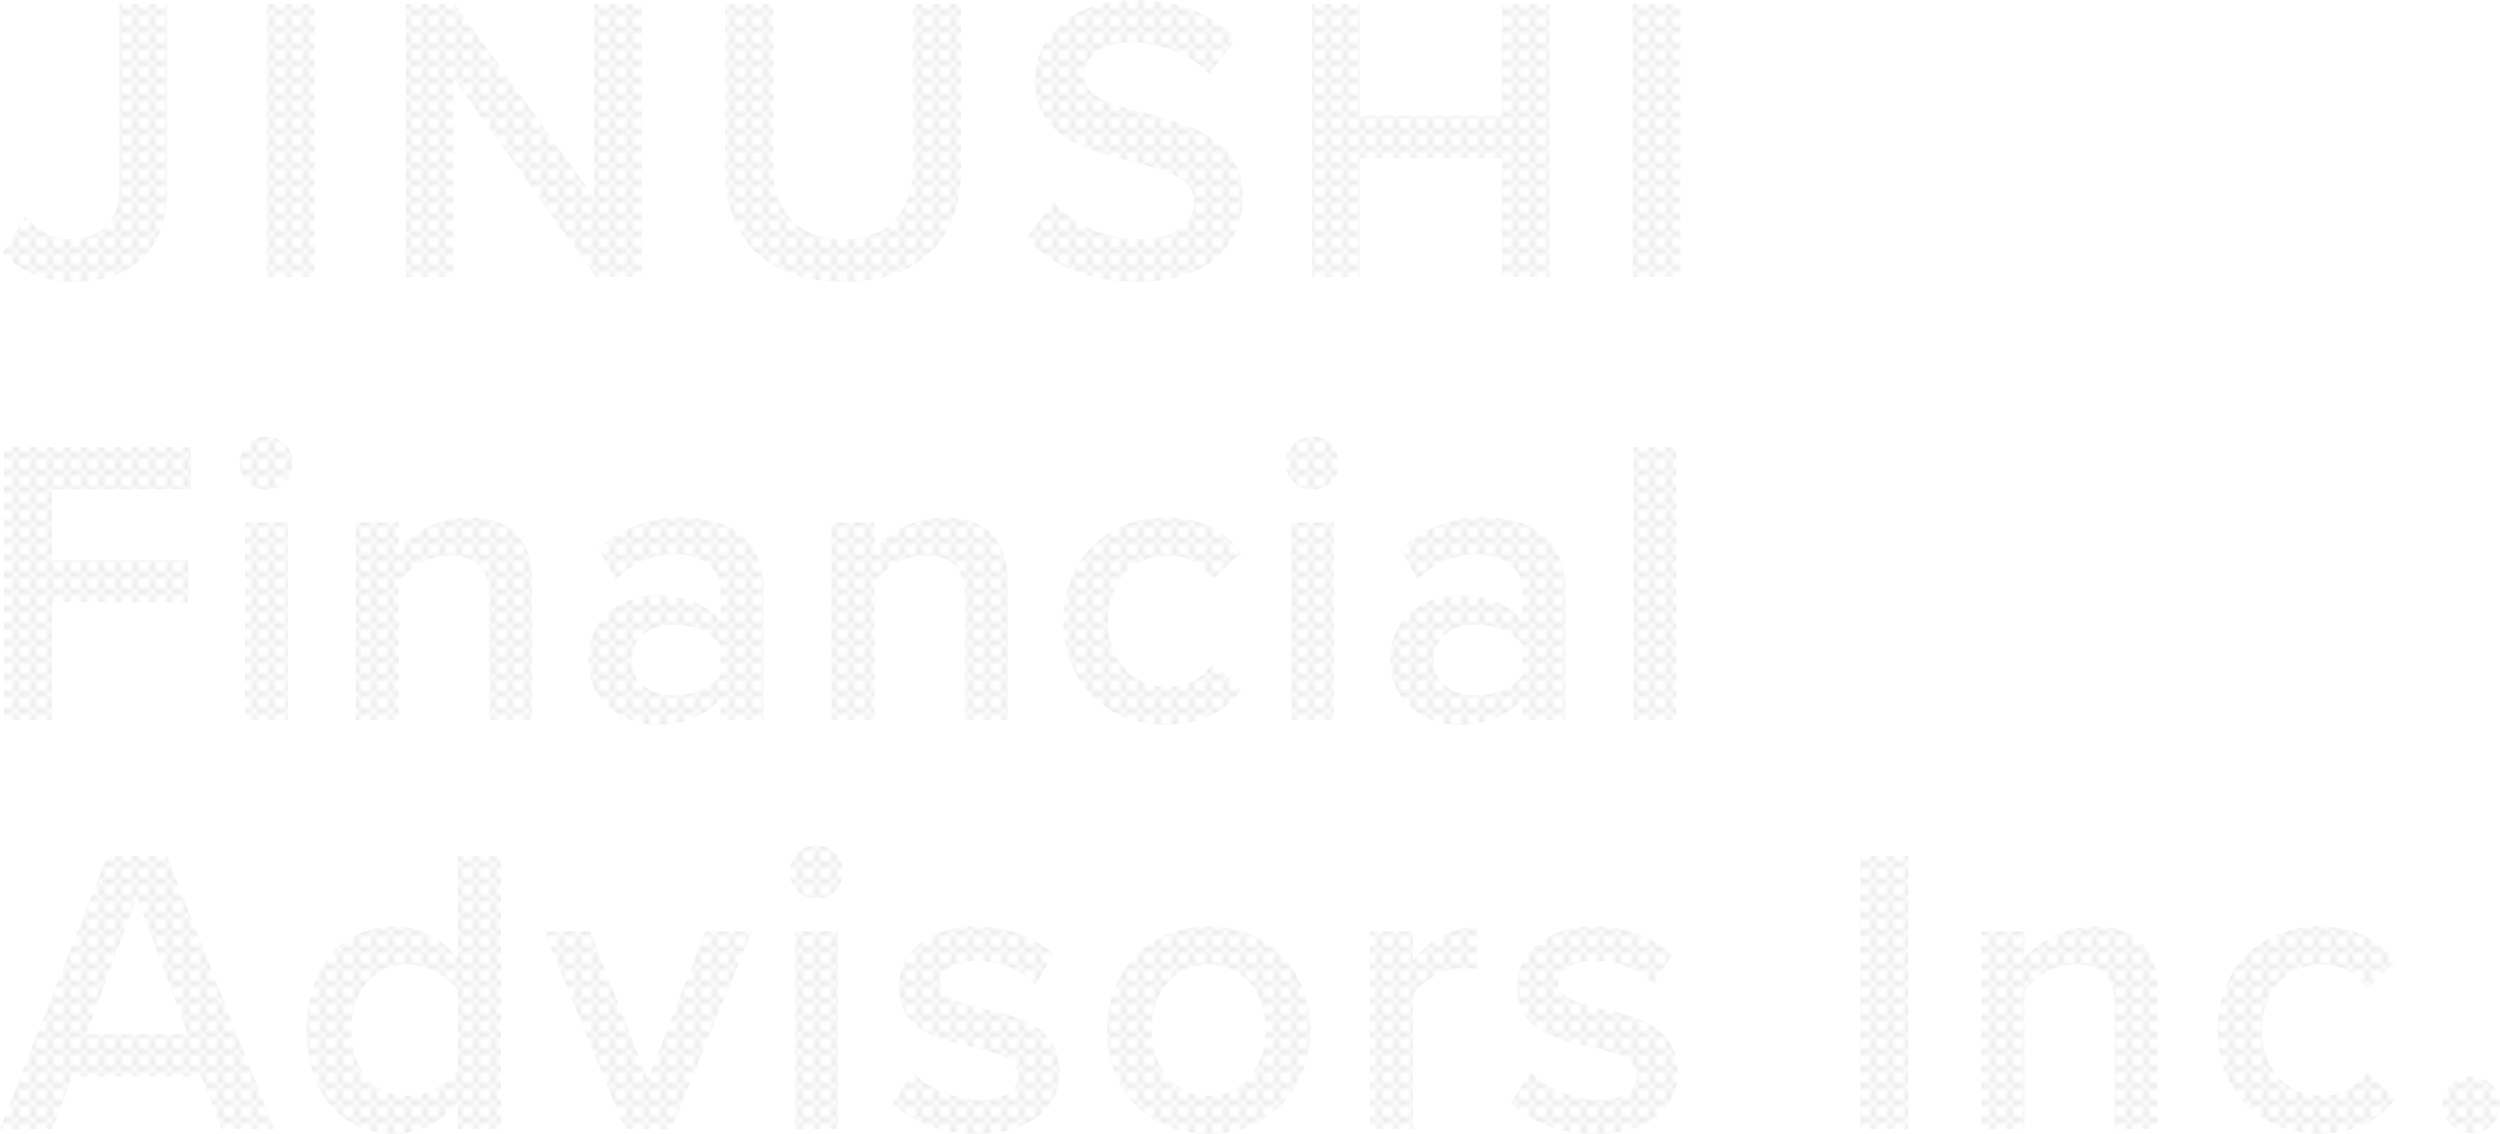 <?xml version="1.0" encoding="UTF-8"?>
<svg id="_エレメント" data-name=" エレメント" xmlns="http://www.w3.org/2000/svg" xmlns:xlink="http://www.w3.org/1999/xlink" viewBox="0 0 440.13 199.62">
  <defs>
    <style>
      .cls-1 {
        fill: none;
      }

      .cls-1, .cls-2, .cls-3 {
        stroke-width: 0px;
      }

      .cls-2 {
        fill: url(#_新規パターン_4);
      }

      .cls-3 {
        fill: #c6c8c8;
      }
    </style>
    <pattern id="_新規パターン_4" data-name=" 新規パターン 4" x="0" y="0" width="2.55" height="2.55" patternTransform="translate(596.32 -16425.27) scale(1 -1)" patternUnits="userSpaceOnUse" viewBox="0 0 2.55 2.55">
      <g>
        <rect class="cls-1" width="2.55" height="2.55"/>
        <g>
          <rect class="cls-1" width="2.55" height="2.55"/>
          <rect class="cls-3" x=".21" y="1.54" width=".8" height=".8"/>
          <rect class="cls-3" x="1.54" y=".21" width=".8" height=".8"/>
        </g>
      </g>
    </pattern>
  </defs>
  <path class="cls-2" d="m4.39,38.16c1.94,2.09,4.54,3.96,8.21,3.96,5.18,0,8.42-3.46,8.42-8.71V.72h8.42v32.83c0,10.94-6.91,16.06-16.2,16.06-4.97,0-9.36-1.44-12.75-5.04l3.89-6.41h0Z"/>
  <path class="cls-2" d="m46.94,48.75V.72h8.42v48.03h-8.42Z"/>
  <path class="cls-2" d="m104.91,48.75l-25.06-35v35h-8.42V.72h8.64l24.55,34.06V.72h8.42v48.03h-8.14,0Z"/>
  <path class="cls-2" d="m127.65.72h8.5v28.8c0,7.63,4.25,12.6,12.31,12.6s12.24-4.97,12.24-12.6V.72h8.5v29.02c0,11.95-6.84,19.87-20.74,19.87s-20.81-7.99-20.81-19.8V.72Z"/>
  <path class="cls-2" d="m185.4,35.5c3.31,3.53,8.5,6.62,15.19,6.62s9.65-3.38,9.65-6.55c0-4.32-5.11-5.62-10.95-7.13-7.85-1.94-17.07-4.25-17.07-14.4,0-7.92,6.98-14.04,17.5-14.04,7.49,0,13.54,2.38,18,6.7l-4.82,6.26c-3.74-3.74-8.86-5.47-13.9-5.47s-8.14,2.38-8.14,5.98,4.9,4.97,10.58,6.41c7.92,2.02,17.35,4.46,17.35,14.91,0,7.99-5.62,14.83-18.58,14.83-8.86,0-15.27-3.1-19.51-7.63l4.68-6.48h.02Z"/>
  <path class="cls-2" d="m264.38,48.75v-20.95h-24.99v20.95h-8.42V.72h8.42v19.66h24.99V.72h8.42v48.03h-8.42Z"/>
  <path class="cls-2" d="m287.42,48.75V.72h8.42v48.03h-8.42Z"/>
  <path class="cls-2" d="m.72,126.75v-48.03h32.91v7.42H9.15v12.46h23.98v7.42H9.15v20.74H.72Z"/>
  <path class="cls-2" d="m42.19,81.53c0-2.59,2.16-4.68,4.68-4.68s4.68,2.09,4.68,4.68-2.09,4.68-4.68,4.68-4.68-2.09-4.68-4.68Zm.94,45.22v-34.78h7.56v34.78h-7.56Z"/>
  <path class="cls-2" d="m86.12,126.75v-21.75c0-5.4-2.74-7.2-6.98-7.2-3.89,0-7.2,2.3-8.93,4.68v24.27h-7.56v-34.78h7.56v4.75c2.3-2.74,6.77-5.62,12.24-5.62,7.49,0,11.23,4.03,11.23,11.16v24.48h-7.56,0Z"/>
  <path class="cls-2" d="m126.87,126.75v-3.74c-2.59,2.95-6.62,4.61-11.23,4.61-5.69,0-12.1-3.82-12.1-11.52s6.41-11.31,12.1-11.31c4.68,0,8.71,1.51,11.23,4.46v-5.18c0-4.03-3.31-6.48-8.14-6.48-3.89,0-7.27,1.44-10.3,4.39l-3.1-5.26c4.03-3.82,9.07-5.62,14.62-5.62,7.7,0,14.47,3.24,14.47,12.6v23.04h-7.56,0Zm0-13.18c-1.73-2.38-4.97-3.6-8.28-3.6-4.25,0-7.42,2.45-7.42,6.26s3.17,6.19,7.42,6.19c3.31,0,6.55-1.22,8.28-3.6v-5.26h0Z"/>
  <path class="cls-2" d="m169.85,126.75v-21.75c0-5.4-2.74-7.2-6.98-7.2-3.89,0-7.2,2.3-8.93,4.68v24.27h-7.56v-34.78h7.56v4.75c2.3-2.74,6.77-5.62,12.24-5.62,7.49,0,11.23,4.03,11.23,11.16v24.48h-7.56Z"/>
  <path class="cls-2" d="m205.2,91.1c6.77,0,10.87,2.88,13.32,6.19l-4.97,4.61c-1.94-2.74-4.61-4.1-7.99-4.1-6.34,0-10.51,4.75-10.51,11.52s4.18,11.59,10.51,11.59c3.38,0,6.05-1.44,7.99-4.1l4.97,4.61c-2.45,3.31-6.55,6.19-13.32,6.19-10.58,0-18-7.71-18-18.29s7.42-18.22,18-18.22Z"/>
  <path class="cls-2" d="m226.37,81.53c0-2.59,2.16-4.68,4.68-4.68s4.68,2.09,4.68,4.68-2.09,4.68-4.68,4.68-4.68-2.09-4.68-4.68Zm.94,45.22v-34.78h7.56v34.78h-7.56Z"/>
  <path class="cls-2" d="m268.06,126.75v-3.74c-2.59,2.95-6.62,4.61-11.23,4.61-5.69,0-12.1-3.82-12.1-11.52s6.41-11.31,12.1-11.31c4.68,0,8.71,1.51,11.23,4.46v-5.18c0-4.03-3.31-6.48-8.14-6.48-3.89,0-7.27,1.44-10.3,4.39l-3.1-5.26c4.03-3.82,9.07-5.62,14.62-5.62,7.71,0,14.47,3.24,14.47,12.6v23.04h-7.56.01Zm0-13.18c-1.73-2.38-4.97-3.6-8.28-3.6-4.25,0-7.42,2.45-7.42,6.26s3.17,6.19,7.42,6.19c3.31,0,6.55-1.22,8.28-3.6v-5.26h0Z"/>
  <path class="cls-2" d="m287.57,126.75v-48.03h7.56v48.03h-7.56Z"/>
  <path class="cls-2" d="m39.03,198.75l-3.53-9.22H12.75l-3.53,9.22H0l18.87-48.03h10.51l18.87,48.03h-9.22Zm-14.91-40.9l-9,24.27h18l-9-24.27Z"/>
  <path class="cls-2" d="m80.64,198.75v-4.75c-2.66,3.46-6.7,5.62-11.16,5.62-8.93,0-15.48-6.77-15.48-18.22s6.48-18.29,15.48-18.29c4.32,0,8.35,2.02,11.16,5.69v-18.07h7.56v48.03h-7.56Zm0-24.27c-1.73-2.59-5.4-4.68-9-4.68-5.98,0-9.79,4.82-9.79,11.59s3.82,11.52,9.79,11.52c3.6,0,7.27-2.02,9-4.61v-13.83h0Z"/>
  <path class="cls-2" d="m110.02,198.75l-14.19-34.78h8.07l10.15,26.07,10.15-26.07h8.14l-14.19,34.78h-8.14.01Z"/>
  <path class="cls-2" d="m139.03,153.53c0-2.59,2.16-4.68,4.68-4.68s4.68,2.09,4.68,4.68-2.09,4.68-4.68,4.68-4.68-2.09-4.68-4.68Zm.94,45.22v-34.78h7.56v34.78h-7.56Z"/>
  <path class="cls-2" d="m160.63,188.74c2.45,2.52,7.27,4.9,11.81,4.9s6.84-1.66,6.84-4.25c0-3.02-3.67-4.1-7.92-5.04-5.98-1.3-13.11-2.88-13.11-10.66,0-5.69,4.9-10.58,13.68-10.58,5.91,0,10.37,2.09,13.54,4.9l-3.17,5.33c-2.09-2.38-5.98-4.18-10.3-4.18-3.96,0-6.48,1.44-6.48,3.89,0,2.66,3.46,3.6,7.56,4.54,6.05,1.3,13.46,3.02,13.46,11.23,0,6.12-5.11,10.8-14.47,10.8-5.9,0-11.3-1.87-14.91-5.4l3.46-5.47h0Z"/>
  <path class="cls-2" d="m194.9,181.32c0-9.94,6.84-18.22,17.86-18.22s17.93,8.28,17.93,18.22-6.77,18.29-17.93,18.29-17.86-8.28-17.86-18.29h0Zm27.94,0c0-6.12-3.6-11.52-10.08-11.52s-10.01,5.4-10.01,11.52,3.6,11.59,10.01,11.59,10.08-5.4,10.08-11.59Z"/>
  <path class="cls-2" d="m241.2,198.75v-34.78h7.56v5.11c2.59-3.31,6.77-5.9,11.31-5.9v7.49c-.65-.14-1.44-.22-2.38-.22-3.17,0-7.42,2.16-8.93,4.61v23.69h-7.56Z"/>
  <path class="cls-2" d="m269.49,188.74c2.45,2.52,7.27,4.9,11.81,4.9s6.84-1.66,6.84-4.25c0-3.02-3.67-4.1-7.92-5.04-5.98-1.3-13.11-2.88-13.11-10.66,0-5.69,4.9-10.58,13.68-10.58,5.9,0,10.37,2.09,13.54,4.9l-3.17,5.33c-2.09-2.38-5.98-4.18-10.3-4.18-3.96,0-6.48,1.44-6.48,3.89,0,2.66,3.46,3.6,7.56,4.54,6.05,1.3,13.46,3.02,13.46,11.23,0,6.12-5.11,10.8-14.47,10.8-5.9,0-11.3-1.87-14.91-5.4l3.46-5.47h.01Z"/>
  <path class="cls-2" d="m327.52,198.75v-48.03h8.42v48.03h-8.42Z"/>
  <path class="cls-2" d="m372.31,198.75v-21.75c0-5.4-2.74-7.2-6.98-7.2-3.89,0-7.2,2.3-8.93,4.68v24.27h-7.56v-34.78h7.56v4.75c2.3-2.74,6.77-5.62,12.24-5.62,7.49,0,11.23,4.03,11.23,11.16v24.48h-7.56Z"/>
  <path class="cls-2" d="m408.38,163.1c6.77,0,10.87,2.88,13.32,6.19l-4.97,4.61c-1.94-2.74-4.61-4.1-7.99-4.1-6.34,0-10.51,4.75-10.51,11.52s4.18,11.59,10.51,11.59c3.38,0,6.05-1.44,7.99-4.1l4.97,4.61c-2.45,3.31-6.55,6.19-13.32,6.19-10.58,0-18-7.71-18-18.29s7.42-18.22,18-18.22h0Z"/>
  <path class="cls-2" d="m435.09,189.46c2.74,0,5.04,2.3,5.04,5.04s-2.3,5.04-5.04,5.04-5.04-2.3-5.04-5.04,2.3-5.04,5.04-5.04Z"/>
</svg>